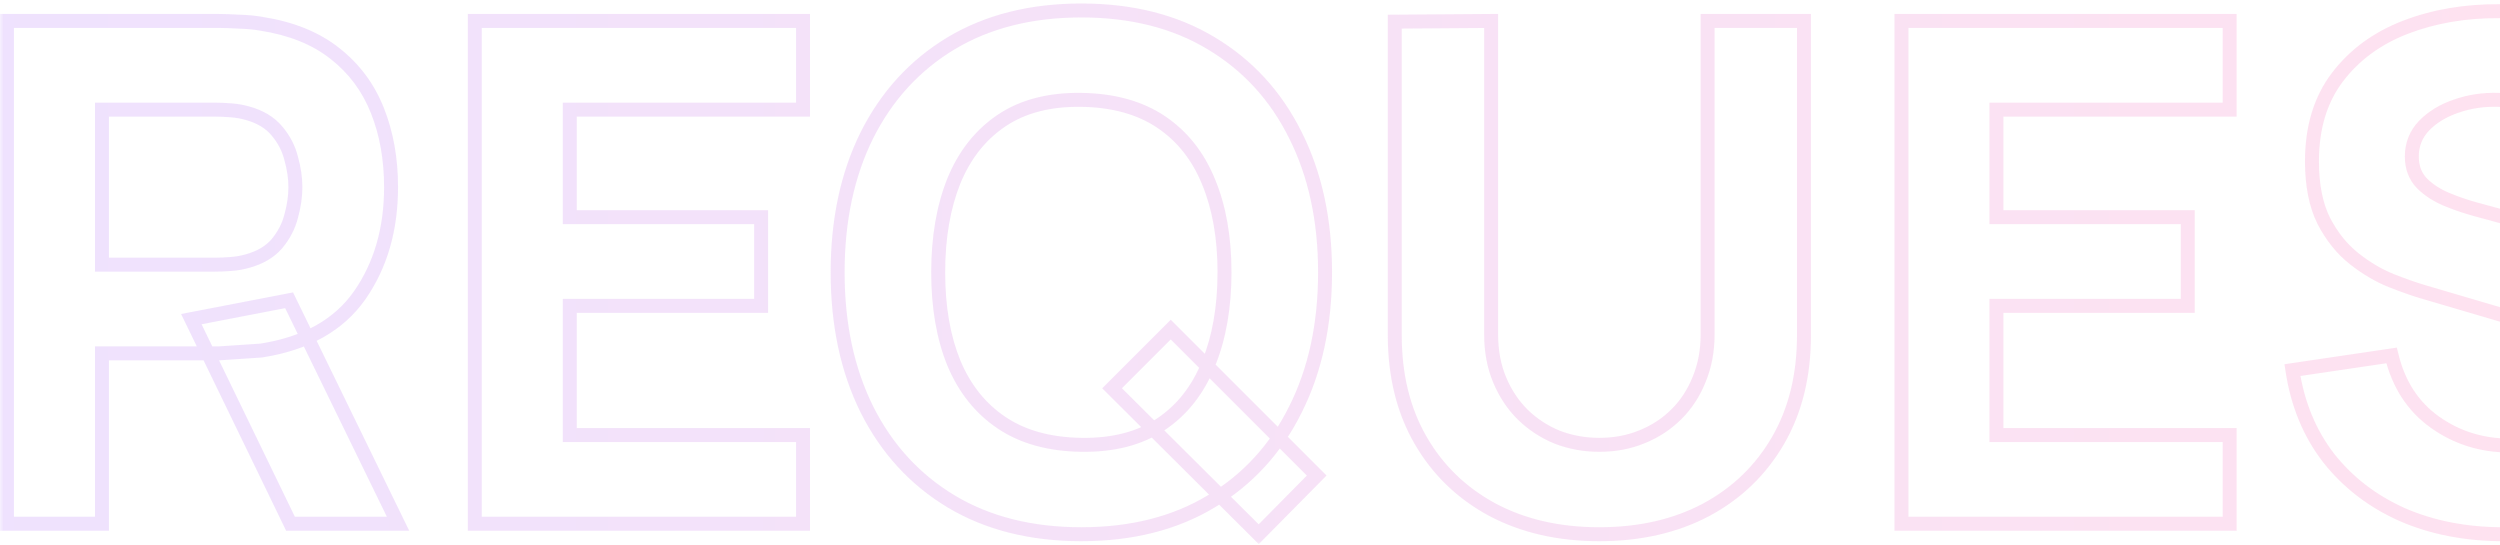 <?xml version="1.0" encoding="UTF-8"?> <svg xmlns="http://www.w3.org/2000/svg" width="358" height="78" viewBox="0 0 358 78" fill="none"><g opacity="0.2"><mask id="path-1-outside-1_54_353" maskUnits="userSpaceOnUse" x="0" y="0" width="453" height="78" fill="black"><rect fill="white" width="453" height="78"></rect><path d="M1 75V3H31.4C32.1 3 33.033 3.033 34.2 3.1C35.4 3.133 36.467 3.233 37.4 3.4C41.7 4.067 45.217 5.483 47.95 7.65C50.717 9.817 52.75 12.55 54.05 15.85C55.35 19.117 56 22.767 56 26.8C56 32.833 54.5 38 51.5 42.3C48.5 46.567 43.8 49.2 37.4 50.2L31.4 50.6H14.6V75H1ZM41.6 75L27.4 45.7L41.4 43L57 75H41.6ZM14.6 37.9H30.8C31.5 37.9 32.267 37.867 33.1 37.8C33.933 37.733 34.7 37.6 35.4 37.4C37.233 36.9 38.65 36.067 39.65 34.9C40.65 33.7 41.333 32.383 41.7 30.95C42.1 29.483 42.3 28.1 42.3 26.8C42.3 25.5 42.1 24.133 41.7 22.7C41.333 21.233 40.65 19.917 39.65 18.75C38.65 17.55 37.233 16.7 35.4 16.2C34.7 16 33.933 15.867 33.1 15.8C32.267 15.733 31.5 15.7 30.8 15.7H14.6V37.9ZM67.992 75V3H114.992V15.7H81.592V31.1H108.992V43.8H81.592V62.3H114.992V75H67.992ZM180.249 76.5L159.249 55.6L167.649 47.2L188.549 68.1L180.249 76.5ZM154.849 76.5C147.649 76.5 141.433 74.933 136.199 71.8C130.999 68.667 126.983 64.283 124.149 58.65C121.349 53.017 119.949 46.467 119.949 39C119.949 31.533 121.349 24.983 124.149 19.35C126.983 13.717 130.999 9.333 136.199 6.2C141.433 3.067 147.649 1.5 154.849 1.5C162.049 1.5 168.249 3.067 173.449 6.2C178.683 9.333 182.699 13.717 185.499 19.35C188.333 24.983 189.749 31.533 189.749 39C189.749 46.467 188.333 53.017 185.499 58.65C182.699 64.283 178.683 68.667 173.449 71.8C168.249 74.933 162.049 76.5 154.849 76.5ZM154.849 63.7C159.416 63.767 163.216 62.783 166.249 60.75C169.283 58.717 171.549 55.833 173.049 52.1C174.583 48.367 175.349 44 175.349 39C175.349 34 174.583 29.667 173.049 26C171.549 22.333 169.283 19.483 166.249 17.45C163.216 15.417 159.416 14.367 154.849 14.3C150.283 14.233 146.483 15.217 143.449 17.25C140.416 19.283 138.133 22.167 136.599 25.9C135.099 29.633 134.349 34 134.349 39C134.349 44 135.099 48.333 136.599 52C138.133 55.667 140.416 58.517 143.449 60.55C146.483 62.583 150.283 63.633 154.849 63.7ZM229.03 76.5C223.23 76.5 218.13 75.333 213.73 73C209.33 70.633 205.897 67.317 203.43 63.05C200.964 58.783 199.73 53.767 199.73 48V3.1L213.53 3V47.9C213.53 50.267 213.93 52.417 214.73 54.35C215.53 56.283 216.63 57.95 218.03 59.35C219.464 60.75 221.114 61.833 222.98 62.6C224.88 63.333 226.897 63.7 229.03 63.7C231.23 63.7 233.264 63.317 235.13 62.55C237.03 61.783 238.68 60.7 240.08 59.3C241.48 57.9 242.564 56.233 243.33 54.3C244.13 52.367 244.53 50.233 244.53 47.9V3H258.33V48C258.33 53.767 257.097 58.783 254.63 63.05C252.164 67.317 248.73 70.633 244.33 73C239.93 75.333 234.83 76.5 229.03 76.5ZM272.289 75V3H319.289V15.7H285.889V31.1H313.289V43.8H285.889V62.3H319.289V75H272.289ZM358.473 76.5C353.14 76.5 348.323 75.567 344.023 73.7C339.757 71.8 336.24 69.1 333.473 65.6C330.74 62.067 329.007 57.867 328.273 53L342.473 50.9C343.473 55.033 345.54 58.217 348.673 60.45C351.807 62.683 355.373 63.8 359.373 63.8C361.607 63.8 363.773 63.45 365.873 62.75C367.973 62.05 369.69 61.017 371.023 59.65C372.39 58.283 373.073 56.6 373.073 54.6C373.073 53.867 372.957 53.167 372.723 52.5C372.523 51.8 372.173 51.15 371.673 50.55C371.173 49.95 370.457 49.383 369.523 48.85C368.623 48.317 367.473 47.833 366.073 47.4L347.373 41.9C345.973 41.5 344.34 40.933 342.473 40.2C340.64 39.467 338.857 38.417 337.123 37.05C335.39 35.683 333.94 33.883 332.773 31.65C331.64 29.383 331.073 26.533 331.073 23.1C331.073 18.267 332.29 14.25 334.723 11.05C337.157 7.85 340.407 5.467 344.473 3.9C348.54 2.333 353.04 1.567 357.973 1.6C362.94 1.667 367.373 2.517 371.273 4.15C375.173 5.783 378.44 8.167 381.073 11.3C383.707 14.4 385.607 18.2 386.773 22.7L372.073 25.2C371.54 22.867 370.557 20.9 369.123 19.3C367.69 17.7 365.973 16.483 363.973 15.65C362.007 14.817 359.94 14.367 357.773 14.3C355.64 14.233 353.623 14.533 351.723 15.2C349.857 15.833 348.323 16.767 347.123 18C345.957 19.233 345.373 20.7 345.373 22.4C345.373 23.967 345.857 25.25 346.823 26.25C347.79 27.217 349.007 28 350.473 28.6C351.94 29.2 353.44 29.7 354.973 30.1L367.473 33.5C369.34 34 371.407 34.667 373.673 35.5C375.94 36.3 378.107 37.433 380.173 38.9C382.273 40.333 383.99 42.233 385.323 44.6C386.69 46.967 387.373 49.967 387.373 53.6C387.373 57.467 386.557 60.85 384.923 63.75C383.323 66.617 381.157 69 378.423 70.9C375.69 72.767 372.59 74.167 369.123 75.1C365.69 76.033 362.14 76.5 358.473 76.5ZM415.063 75V15.7H392.363V3H451.363V15.7H428.663V75H415.063Z"></path></mask><path d="M1 75H0V76H1V75ZM1 3V2H0V3H1ZM34.2 3.1L34.143 4.098L34.158 4.099L34.172 4.1L34.2 3.1ZM37.4 3.4L37.224 4.384L37.236 4.386L37.247 4.388L37.4 3.4ZM47.95 7.65L47.329 8.434L47.333 8.437L47.95 7.65ZM54.05 15.85L53.12 16.216L53.121 16.22L54.05 15.85ZM51.5 42.3L52.318 42.875L52.32 42.872L51.5 42.3ZM37.4 50.2L37.467 51.198L37.511 51.195L37.554 51.188L37.4 50.2ZM31.4 50.6V51.6H31.433L31.466 51.598L31.4 50.6ZM14.6 50.6V49.6H13.6V50.6H14.6ZM14.6 75V76H15.6V75H14.6ZM41.6 75L40.7 75.436L40.973 76H41.6V75ZM27.4 45.7L27.211 44.718L25.932 44.965L26.5 46.136L27.4 45.7ZM41.4 43L42.299 42.562L41.963 41.873L41.211 42.018L41.4 43ZM57 75V76H58.6L57.899 74.562L57 75ZM14.6 37.9H13.6V38.9H14.6V37.9ZM33.1 37.8L33.18 38.797L33.1 37.8ZM35.4 37.4L35.137 36.435L35.125 36.438L35.4 37.4ZM39.65 34.9L40.409 35.551L40.418 35.54L39.65 34.9ZM41.7 30.95L40.735 30.687L40.733 30.695L40.731 30.702L41.7 30.95ZM41.7 22.7L40.73 22.942L40.733 22.956L40.737 22.969L41.7 22.7ZM39.65 18.75L38.882 19.39L38.891 19.401L39.65 18.75ZM35.4 16.2L35.125 17.162L35.137 17.165L35.4 16.2ZM33.1 15.8L33.02 16.797H33.02L33.1 15.8ZM14.6 15.7V14.7H13.6V15.7H14.6ZM1 75H2V3H1H0V75H1ZM1 3V4H31.4V3V2H1V3ZM31.4 3V4C32.073 4 32.985 4.032 34.143 4.098L34.2 3.1L34.257 2.102C33.082 2.034 32.127 2 31.4 2V3ZM34.2 3.1L34.172 4.1C35.335 4.132 36.351 4.228 37.224 4.384L37.4 3.4L37.576 2.416C36.583 2.238 35.465 2.135 34.228 2.1L34.2 3.1ZM37.4 3.4L37.247 4.388C41.417 5.035 44.761 6.398 47.329 8.434L47.95 7.65L48.571 6.866C45.672 4.569 41.983 3.099 37.553 2.412L37.4 3.4ZM47.95 7.65L47.333 8.437C49.959 10.493 51.884 13.081 53.12 16.216L54.05 15.85L54.98 15.483C53.616 12.019 51.475 9.14 48.567 6.863L47.95 7.65ZM54.05 15.85L53.121 16.22C54.368 19.353 55 22.875 55 26.8H56H57C57 22.659 56.332 18.881 54.979 15.48L54.05 15.85ZM56 26.8H55C55 32.661 53.546 37.62 50.68 41.728L51.5 42.3L52.32 42.872C55.454 38.38 57 33.006 57 26.8H56ZM51.5 42.3L50.682 41.725C47.874 45.718 43.447 48.243 37.246 49.212L37.4 50.2L37.554 51.188C44.153 50.157 49.126 47.415 52.318 42.875L51.5 42.3ZM37.4 50.2L37.334 49.202L31.334 49.602L31.4 50.6L31.466 51.598L37.467 51.198L37.4 50.2ZM31.4 50.6V49.6H14.6V50.6V51.6H31.4V50.6ZM14.6 50.6H13.6V75H14.6H15.6V50.6H14.6ZM14.6 75V74H1V75V76H14.6V75ZM41.6 75L42.5 74.564L28.3 45.264L27.4 45.7L26.5 46.136L40.7 75.436L41.6 75ZM27.4 45.7L27.589 46.682L41.589 43.982L41.4 43L41.211 42.018L27.211 44.718L27.4 45.7ZM41.4 43L40.501 43.438L56.101 75.438L57 75L57.899 74.562L42.299 42.562L41.4 43ZM57 75V74H41.6V75V76H57V75ZM14.6 37.9V38.9H30.8V37.9V36.9H14.6V37.9ZM30.8 37.9V38.9C31.531 38.9 32.325 38.865 33.18 38.797L33.1 37.8L33.02 36.803C32.209 36.868 31.469 36.9 30.8 36.9V37.9ZM33.1 37.8L33.18 38.797C34.07 38.726 34.903 38.582 35.675 38.361L35.4 37.4L35.125 36.438C34.498 36.618 33.797 36.741 33.02 36.803L33.1 37.8ZM35.4 37.4L35.663 38.365C37.644 37.825 39.251 36.902 40.409 35.551L39.65 34.9L38.891 34.249C38.049 35.231 36.823 35.975 35.137 36.435L35.4 37.4ZM39.65 34.9L40.418 35.54C41.508 34.233 42.263 32.783 42.669 31.198L41.7 30.95L40.731 30.702C40.403 31.983 39.792 33.167 38.882 34.26L39.65 34.9ZM41.7 30.95L42.665 31.213C43.084 29.675 43.3 28.202 43.3 26.8H42.3H41.3C41.3 27.998 41.116 29.292 40.735 30.687L41.7 30.95ZM42.3 26.8H43.3C43.3 25.397 43.084 23.94 42.663 22.431L41.7 22.7L40.737 22.969C41.116 24.327 41.3 25.603 41.3 26.8H42.3ZM41.7 22.7L42.67 22.457C42.265 20.838 41.509 19.382 40.409 18.099L39.65 18.75L38.891 19.401C39.791 20.452 40.401 21.629 40.73 22.942L41.7 22.7ZM39.65 18.75L40.418 18.11C39.261 16.721 37.651 15.777 35.663 15.235L35.4 16.2L35.137 17.165C36.816 17.623 38.039 18.379 38.882 19.39L39.65 18.75ZM35.4 16.2L35.675 15.239C34.903 15.018 34.07 14.874 33.18 14.803L33.1 15.8L33.02 16.797C33.797 16.859 34.498 16.982 35.125 17.162L35.4 16.2ZM33.1 15.8L33.18 14.803C32.325 14.735 31.531 14.7 30.8 14.7V15.7V16.7C31.469 16.7 32.209 16.732 33.02 16.797L33.1 15.8ZM30.8 15.7V14.7H14.6V15.7V16.7H30.8V15.7ZM14.6 15.7H13.6V37.9H14.6H15.6V15.7H14.6ZM67.992 75H66.992V76H67.992V75ZM67.992 3V2H66.992V3H67.992ZM114.992 3H115.992V2H114.992V3ZM114.992 15.7V16.7H115.992V15.7H114.992ZM81.592 15.7V14.7H80.592V15.7H81.592ZM81.592 31.1H80.592V32.1H81.592V31.1ZM108.992 31.1H109.992V30.1H108.992V31.1ZM108.992 43.8V44.8H109.992V43.8H108.992ZM81.592 43.8V42.8H80.592V43.8H81.592ZM81.592 62.3H80.592V63.3H81.592V62.3ZM114.992 62.3H115.992V61.3H114.992V62.3ZM114.992 75V76H115.992V75H114.992ZM67.992 75H68.992V3H67.992H66.992V75H67.992ZM67.992 3V4H114.992V3V2H67.992V3ZM114.992 3H113.992V15.7H114.992H115.992V3H114.992ZM114.992 15.7V14.7H81.592V15.7V16.7H114.992V15.7ZM81.592 15.7H80.592V31.1H81.592H82.592V15.7H81.592ZM81.592 31.1V32.1H108.992V31.1V30.1H81.592V31.1ZM108.992 31.1H107.992V43.8H108.992H109.992V31.1H108.992ZM108.992 43.8V42.8H81.592V43.8V44.8H108.992V43.8ZM81.592 43.8H80.592V62.3H81.592H82.592V43.8H81.592ZM81.592 62.3V63.3H114.992V62.3V61.3H81.592V62.3ZM114.992 62.3H113.992V75H114.992H115.992V62.3H114.992ZM114.992 75V74H67.992V75V76H114.992V75ZM180.249 76.5L179.544 77.209L180.255 77.917L180.961 77.203L180.249 76.5ZM159.249 55.6L158.542 54.893L157.833 55.602L158.544 56.309L159.249 55.6ZM167.649 47.2L168.356 46.493L167.649 45.786L166.942 46.493L167.649 47.2ZM188.549 68.1L189.261 68.803L189.959 68.096L189.256 67.393L188.549 68.1ZM136.199 71.8L135.683 72.656L135.686 72.658L136.199 71.8ZM124.149 58.65L123.254 59.095L123.256 59.099L124.149 58.65ZM124.149 19.35L123.256 18.901L123.254 18.905L124.149 19.35ZM136.199 6.2L135.686 5.342L135.683 5.343L136.199 6.2ZM173.449 6.2L172.933 7.057L172.936 7.058L173.449 6.2ZM185.499 19.35L184.604 19.795L184.606 19.799L185.499 19.35ZM185.499 58.65L184.606 58.201L184.604 58.205L185.499 58.65ZM173.449 71.8L172.936 70.942L172.933 70.944L173.449 71.8ZM154.849 63.7L154.835 64.7L154.849 63.7ZM166.249 60.75L166.806 61.581L166.249 60.75ZM173.049 52.1L172.124 51.72L172.121 51.727L173.049 52.1ZM173.049 26L172.124 26.379L172.127 26.386L173.049 26ZM166.249 17.45L166.806 16.619L166.249 17.45ZM154.849 14.3L154.864 13.3L154.849 14.3ZM136.599 25.9L135.674 25.52L135.671 25.527L136.599 25.9ZM136.599 52L135.674 52.379L135.677 52.386L136.599 52ZM143.449 60.55L142.892 61.381L143.449 60.55ZM180.249 76.5L180.955 75.791L159.955 54.891L159.249 55.6L158.544 56.309L179.544 77.209L180.249 76.5ZM159.249 55.6L159.956 56.307L168.356 47.907L167.649 47.2L166.942 46.493L158.542 54.893L159.249 55.6ZM167.649 47.2L166.942 47.907L187.842 68.807L188.549 68.1L189.256 67.393L168.356 46.493L167.649 47.2ZM188.549 68.1L187.838 67.397L179.538 75.797L180.249 76.5L180.961 77.203L189.261 68.803L188.549 68.1ZM154.849 76.5V75.5C147.797 75.5 141.765 73.967 136.713 70.942L136.199 71.8L135.686 72.658C141.1 75.9 147.501 77.5 154.849 77.5V76.5ZM136.199 71.8L136.715 70.944C131.683 67.911 127.795 63.672 125.043 58.201L124.149 58.65L123.256 59.099C126.171 64.894 130.315 69.422 135.683 72.656L136.199 71.8ZM124.149 58.65L125.045 58.205C122.325 52.733 120.949 46.341 120.949 39H119.949H118.949C118.949 46.593 120.373 53.3 123.254 59.095L124.149 58.65ZM119.949 39H120.949C120.949 31.659 122.325 25.267 125.045 19.795L124.149 19.35L123.254 18.905C120.373 24.7 118.949 31.407 118.949 39H119.949ZM124.149 19.35L125.043 19.799C127.795 14.328 131.683 10.089 136.715 7.057L136.199 6.2L135.683 5.343C130.315 8.578 126.171 13.106 123.256 18.901L124.149 19.35ZM136.199 6.2L136.713 7.058C141.765 4.033 147.797 2.5 154.849 2.5V1.5V0.5C147.501 0.5 141.1 2.1 135.686 5.342L136.199 6.2ZM154.849 1.5V2.5C161.901 2.5 167.916 4.033 172.933 7.057L173.449 6.2L173.965 5.343C168.583 2.1 162.197 0.5 154.849 0.5V1.5ZM173.449 6.2L172.936 7.058C177.999 10.09 181.886 14.327 184.604 19.795L185.499 19.35L186.395 18.905C183.512 13.106 179.366 8.577 173.963 5.342L173.449 6.2ZM185.499 19.35L184.606 19.799C187.357 25.27 188.749 31.661 188.749 39H189.749H190.749C190.749 31.406 189.308 24.697 186.393 18.901L185.499 19.35ZM189.749 39H188.749C188.749 46.339 187.357 52.73 184.606 58.201L185.499 58.65L186.393 59.099C189.308 53.303 190.749 46.594 190.749 39H189.749ZM185.499 58.65L184.604 58.205C181.886 63.673 177.999 67.91 172.936 70.942L173.449 71.8L173.963 72.658C179.366 69.423 183.512 64.894 186.395 59.095L185.499 58.65ZM173.449 71.8L172.933 70.944C167.916 73.967 161.901 75.5 154.849 75.5V76.5V77.5C162.197 77.5 168.583 75.9 173.965 72.656L173.449 71.8ZM154.849 63.7L154.835 64.7C159.553 64.769 163.566 63.753 166.806 61.581L166.249 60.75L165.692 59.919C162.866 61.814 159.278 62.765 154.864 62.7L154.849 63.7ZM166.249 60.75L166.806 61.581C170.023 59.424 172.41 56.373 173.977 52.473L173.049 52.1L172.121 51.727C170.688 55.294 168.542 58.009 165.692 59.919L166.249 60.75ZM173.049 52.1L173.974 52.48C175.567 48.601 176.349 44.1 176.349 39H175.349H174.349C174.349 43.9 173.598 48.132 172.124 51.72L173.049 52.1ZM175.349 39H176.349C176.349 33.901 175.568 29.43 173.972 25.614L173.049 26L172.127 26.386C173.598 29.903 174.349 34.099 174.349 39H175.349ZM173.049 26L173.975 25.621C172.406 21.787 170.019 18.773 166.806 16.619L166.249 17.45L165.692 18.281C168.547 20.194 170.692 22.88 172.124 26.379L173.049 26ZM166.249 17.45L166.806 16.619C163.576 14.454 159.575 13.369 154.864 13.3L154.849 14.3L154.835 15.3C159.256 15.364 162.856 16.379 165.692 18.281L166.249 17.45ZM154.849 14.3L154.864 13.3C150.145 13.231 146.133 14.247 142.892 16.419L143.449 17.25L144.006 18.081C146.832 16.186 150.42 15.235 154.835 15.3L154.849 14.3ZM143.449 17.25L142.892 16.419C139.677 18.575 137.275 21.623 135.674 25.52L136.599 25.9L137.524 26.28C138.99 22.71 141.155 19.992 144.006 18.081L143.449 17.25ZM136.599 25.9L135.671 25.527C134.114 29.404 133.349 33.902 133.349 39H134.349H135.349C135.349 34.098 136.085 29.863 137.527 26.273L136.599 25.9ZM134.349 39H133.349C133.349 44.097 134.113 48.565 135.674 52.379L136.599 52L137.525 51.621C136.085 48.102 135.349 43.903 135.349 39H134.349ZM136.599 52L135.677 52.386C137.279 56.217 139.682 59.228 142.892 61.381L143.449 60.55L144.006 59.719C141.15 57.805 138.986 55.117 137.522 51.614L136.599 52ZM143.449 60.55L142.892 61.381C146.122 63.546 150.123 64.631 154.835 64.7L154.849 63.7L154.864 62.7C150.442 62.636 146.843 61.621 144.006 59.719L143.449 60.55ZM213.73 73L213.257 73.881L213.262 73.883L213.73 73ZM203.43 63.05L204.296 62.55L203.43 63.05ZM199.73 3.1L199.723 2.1L198.73 2.107V3.1H199.73ZM213.53 3H214.53V1.993L213.523 2L213.53 3ZM214.73 54.35L215.654 53.968L214.73 54.35ZM218.03 59.35L217.323 60.057L217.332 60.065L218.03 59.35ZM222.98 62.6L222.601 63.525L222.61 63.529L222.62 63.533L222.98 62.6ZM235.13 62.55L234.756 61.623L234.751 61.625L235.13 62.55ZM243.33 54.3L242.406 53.918L242.404 53.925L242.401 53.931L243.33 54.3ZM244.53 3V2H243.53V3H244.53ZM258.33 3H259.33V2H258.33V3ZM254.63 63.05L255.496 63.55L254.63 63.05ZM244.33 73L244.799 73.883L244.804 73.881L244.33 73ZM229.03 76.5V75.5C223.367 75.5 218.433 74.362 214.199 72.117L213.73 73L213.262 73.883C217.828 76.305 223.094 77.5 229.03 77.5V76.5ZM213.73 73L214.204 72.119C209.965 69.839 206.669 66.653 204.296 62.55L203.43 63.05L202.565 63.55C205.126 67.98 208.696 71.427 213.257 73.881L213.73 73ZM203.43 63.05L204.296 62.55C201.931 58.459 200.73 53.621 200.73 48H199.73H198.73C198.73 53.912 199.996 59.108 202.565 63.55L203.43 63.05ZM199.73 48H200.73V3.1H199.73H198.73V48H199.73ZM199.73 3.1L199.738 4.1L213.538 4L213.53 3L213.523 2L199.723 2.1L199.73 3.1ZM213.53 3H212.53V47.9H213.53H214.53V3H213.53ZM213.53 47.9H212.53C212.53 50.381 212.95 52.663 213.806 54.732L214.73 54.35L215.654 53.968C214.911 52.17 214.53 50.153 214.53 47.9H213.53ZM214.73 54.35L213.806 54.732C214.654 56.78 215.825 58.559 217.323 60.057L218.03 59.35L218.738 58.643C217.436 57.341 216.407 55.786 215.654 53.968L214.73 54.35ZM218.03 59.35L217.332 60.065C218.858 61.556 220.616 62.71 222.601 63.525L222.98 62.6L223.36 61.675C221.612 60.957 220.07 59.944 218.729 58.635L218.03 59.35ZM222.98 62.6L222.62 63.533C224.641 64.313 226.78 64.7 229.03 64.7V63.7V62.7C227.014 62.7 225.12 62.354 223.341 61.667L222.98 62.6ZM229.03 63.7V64.7C231.349 64.7 233.513 64.296 235.51 63.475L235.13 62.55L234.751 61.625C233.015 62.338 231.112 62.7 229.03 62.7V63.7ZM235.13 62.55L235.505 63.477C237.525 62.662 239.289 61.505 240.788 60.007L240.08 59.3L239.373 58.593C238.072 59.895 236.536 60.904 234.756 61.623L235.13 62.55ZM240.08 59.3L240.788 60.007C242.289 58.506 243.446 56.722 244.26 54.669L243.33 54.3L242.401 53.931C241.682 55.744 240.672 57.294 239.373 58.593L240.08 59.3ZM243.33 54.3L244.254 54.682C245.11 52.615 245.53 50.349 245.53 47.9H244.53H243.53C243.53 50.117 243.151 52.119 242.406 53.918L243.33 54.3ZM244.53 47.9H245.53V3H244.53H243.53V47.9H244.53ZM244.53 3V4H258.33V3V2H244.53V3ZM258.33 3H257.33V48H258.33H259.33V3H258.33ZM258.33 48H257.33C257.33 53.621 256.129 58.459 253.765 62.55L254.63 63.05L255.496 63.55C258.065 59.108 259.33 53.912 259.33 48H258.33ZM254.63 63.05L253.765 62.55C251.392 66.653 248.096 69.839 243.857 72.119L244.33 73L244.804 73.881C249.365 71.427 252.935 67.98 255.496 63.55L254.63 63.05ZM244.33 73L243.862 72.117C239.628 74.362 234.694 75.5 229.03 75.5V76.5V77.5C234.967 77.5 240.233 76.305 244.799 73.883L244.33 73ZM272.289 75H271.289V76H272.289V75ZM272.289 3V2H271.289V3H272.289ZM319.289 3H320.289V2H319.289V3ZM319.289 15.7V16.7H320.289V15.7H319.289ZM285.889 15.7V14.7H284.889V15.7H285.889ZM285.889 31.1H284.889V32.1H285.889V31.1ZM313.289 31.1H314.289V30.1H313.289V31.1ZM313.289 43.8V44.8H314.289V43.8H313.289ZM285.889 43.8V42.8H284.889V43.8H285.889ZM285.889 62.3H284.889V63.3H285.889V62.3ZM319.289 62.3H320.289V61.3H319.289V62.3ZM319.289 75V76H320.289V75H319.289ZM272.289 75H273.289V3H272.289H271.289V75H272.289ZM272.289 3V4H319.289V3V2H272.289V3ZM319.289 3H318.289V15.7H319.289H320.289V3H319.289ZM319.289 15.7V14.7H285.889V15.7V16.7H319.289V15.7ZM285.889 15.7H284.889V31.1H285.889H286.889V15.7H285.889ZM285.889 31.1V32.1H313.289V31.1V30.1H285.889V31.1ZM313.289 31.1H312.289V43.8H313.289H314.289V31.1H313.289ZM313.289 43.8V42.8H285.889V43.8V44.8H313.289V43.8ZM285.889 43.8H284.889V62.3H285.889H286.889V43.8H285.889ZM285.889 62.3V63.3H319.289V62.3V61.3H285.889V62.3ZM319.289 62.3H318.289V75H319.289H320.289V62.3H319.289ZM319.289 75V74H272.289V75V76H319.289V75ZM344.023 73.7L343.617 74.614L343.625 74.617L344.023 73.7ZM333.473 65.6L332.682 66.212L332.689 66.22L333.473 65.6ZM328.273 53L328.127 52.011L327.135 52.157L327.285 53.149L328.273 53ZM342.473 50.9L343.445 50.665L343.231 49.777L342.327 49.911L342.473 50.9ZM348.673 60.45L349.254 59.636L348.673 60.45ZM365.873 62.75L365.557 61.801L365.873 62.75ZM371.023 59.65L370.316 58.943L370.308 58.952L371.023 59.65ZM372.723 52.5L371.762 52.775L371.77 52.803L371.78 52.83L372.723 52.5ZM371.673 50.55L372.442 49.91V49.91L371.673 50.55ZM369.523 48.85L369.014 49.71L369.02 49.714L369.027 49.718L369.523 48.85ZM366.073 47.4L366.369 46.445L366.356 46.441L366.073 47.4ZM347.373 41.9L347.656 40.941L347.648 40.938L347.373 41.9ZM342.473 40.2L342.102 41.129L342.108 41.131L342.473 40.2ZM337.123 37.05L337.743 36.265L337.123 37.05ZM332.773 31.65L331.879 32.097L331.883 32.105L331.887 32.113L332.773 31.65ZM334.723 11.05L335.519 11.655L334.723 11.05ZM344.473 3.9L344.833 4.833L344.473 3.9ZM357.973 1.6L357.987 0.6L357.98 0.6L357.973 1.6ZM371.273 4.15L371.66 3.228L371.273 4.15ZM381.073 11.3L380.308 11.943L380.311 11.947L381.073 11.3ZM386.773 22.7L386.941 23.686L388.015 23.503L387.741 22.449L386.773 22.7ZM372.073 25.2L371.099 25.423L371.309 26.344L372.241 26.186L372.073 25.2ZM369.123 19.3L368.379 19.967L369.123 19.3ZM363.973 15.65L363.583 16.571L363.589 16.573L363.973 15.65ZM357.773 14.3L357.742 15.3L357.743 15.3L357.773 14.3ZM351.723 15.2L352.045 16.147L352.055 16.144L351.723 15.2ZM347.123 18L346.407 17.303L346.397 17.313L347.123 18ZM346.823 26.25L346.104 26.945L346.11 26.951L346.116 26.957L346.823 26.25ZM350.473 28.6L350.852 27.674L350.473 28.6ZM354.973 30.1L355.236 29.135L355.226 29.132L354.973 30.1ZM367.473 33.5L367.211 34.465L367.215 34.466L367.473 33.5ZM373.673 35.5L373.328 36.439L373.341 36.443L373.673 35.5ZM380.173 38.9L379.595 39.715L379.602 39.721L379.61 39.726L380.173 38.9ZM385.323 44.6L384.452 45.091L384.457 45.1L385.323 44.6ZM384.923 63.75L384.052 63.259L384.05 63.263L384.923 63.75ZM378.423 70.9L378.987 71.726L378.994 71.721L378.423 70.9ZM369.123 75.1L368.863 74.134L368.861 74.135L369.123 75.1ZM358.473 76.5V75.5C353.258 75.5 348.58 74.588 344.422 72.783L344.023 73.7L343.625 74.617C348.067 76.546 353.022 77.5 358.473 77.5V76.5ZM344.023 73.7L344.43 72.787C340.304 70.949 336.92 68.347 334.258 64.98L333.473 65.6L332.689 66.22C335.561 69.853 339.209 72.651 343.617 74.614L344.023 73.7ZM333.473 65.6L334.264 64.988C331.646 61.603 329.973 57.567 329.262 52.851L328.273 53L327.285 53.149C328.041 58.167 329.834 62.53 332.682 66.212L333.473 65.6ZM328.273 53L328.42 53.989L342.62 51.889L342.473 50.9L342.327 49.911L328.127 52.011L328.273 53ZM342.473 50.9L341.501 51.135C342.552 55.476 344.743 58.876 348.093 61.264L348.673 60.45L349.254 59.636C346.338 57.557 344.395 54.591 343.445 50.665L342.473 50.9ZM348.673 60.45L348.093 61.264C351.403 63.623 355.174 64.8 359.373 64.8V63.8V62.8C355.573 62.8 352.211 61.743 349.254 59.636L348.673 60.45ZM359.373 63.8V64.8C361.713 64.8 363.987 64.433 366.19 63.699L365.873 62.75L365.557 61.801C363.56 62.467 361.5 62.8 359.373 62.8V63.8ZM365.873 62.75L366.19 63.699C368.417 62.956 370.278 61.846 371.739 60.348L371.023 59.65L370.308 58.952C369.102 60.187 367.53 61.144 365.557 61.801L365.873 62.75ZM371.023 59.65L371.731 60.357C373.292 58.796 374.073 56.855 374.073 54.6H373.073H372.073C372.073 56.345 371.488 57.771 370.316 58.943L371.023 59.65ZM373.073 54.6H374.073C374.073 53.758 373.939 52.947 373.667 52.17L372.723 52.5L371.78 52.83C371.974 53.387 372.073 53.975 372.073 54.6H373.073ZM372.723 52.5L373.685 52.225C373.444 51.382 373.024 50.609 372.442 49.91L371.673 50.55L370.905 51.19C371.323 51.691 371.603 52.218 371.762 52.775L372.723 52.5ZM371.673 50.55L372.442 49.91C371.842 49.191 371.02 48.554 370.02 47.982L369.523 48.85L369.027 49.718C369.893 50.213 370.504 50.709 370.905 51.19L371.673 50.55ZM369.523 48.85L370.033 47.99C369.045 47.404 367.817 46.893 366.369 46.445L366.073 47.4L365.778 48.355C367.13 48.774 368.202 49.229 369.014 49.71L369.523 48.85ZM366.073 47.4L366.356 46.441L347.656 40.941L347.373 41.9L347.091 42.859L365.791 48.359L366.073 47.4ZM347.373 41.9L347.648 40.938C346.288 40.55 344.686 39.995 342.839 39.269L342.473 40.2L342.108 41.131C343.994 41.872 345.659 42.45 347.099 42.861L347.373 41.9ZM342.473 40.2L342.845 39.272C341.11 38.578 339.409 37.579 337.743 36.265L337.123 37.05L336.504 37.835C338.304 39.254 340.17 40.356 342.102 41.129L342.473 40.2ZM337.123 37.05L337.743 36.265C336.135 34.997 334.77 33.313 333.66 31.187L332.773 31.65L331.887 32.113C333.11 34.454 334.646 36.37 336.504 37.835L337.123 37.05ZM332.773 31.65L333.668 31.203C332.624 29.115 332.073 26.43 332.073 23.1H331.073H330.073C330.073 26.636 330.656 29.651 331.879 32.097L332.773 31.65ZM331.073 23.1H332.073C332.073 18.44 333.244 14.648 335.519 11.655L334.723 11.05L333.927 10.445C331.337 13.852 330.073 18.094 330.073 23.1H331.073ZM334.723 11.05L335.519 11.655C337.831 8.615 340.924 6.339 344.833 4.833L344.473 3.9L344.114 2.967C339.889 4.594 336.482 7.085 333.927 10.445L334.723 11.05ZM344.473 3.9L344.833 4.833C348.768 3.317 353.142 2.567 357.967 2.6L357.973 1.6L357.98 0.6C352.938 0.566 348.312 1.35 344.114 2.967L344.473 3.9ZM357.973 1.6L357.96 2.6C362.821 2.665 367.124 3.496 370.887 5.072L371.273 4.15L371.66 3.228C367.623 1.537 363.06 0.668 357.987 0.6L357.973 1.6ZM371.273 4.15L370.887 5.072C374.645 6.646 377.78 8.936 380.308 11.943L381.073 11.3L381.839 10.657C379.1 7.397 375.702 4.92 371.66 3.228L371.273 4.15ZM381.073 11.3L380.311 11.947C382.834 14.917 384.671 18.576 385.805 22.951L386.773 22.7L387.741 22.449C386.542 17.824 384.58 13.883 381.836 10.653L381.073 11.3ZM386.773 22.7L386.606 21.714L371.906 24.214L372.073 25.2L372.241 26.186L386.941 23.686L386.773 22.7ZM372.073 25.2L373.048 24.977C372.482 22.498 371.427 20.373 369.868 18.633L369.123 19.3L368.379 19.967C369.686 21.427 370.599 23.235 371.099 25.423L372.073 25.2ZM369.123 19.3L369.868 18.633C368.335 16.921 366.494 15.617 364.358 14.727L363.973 15.65L363.589 16.573C365.452 17.35 367.046 18.479 368.379 19.967L369.123 19.3ZM363.973 15.65L364.364 14.729C362.281 13.847 360.093 13.371 357.804 13.3L357.773 14.3L357.743 15.3C359.788 15.362 361.732 15.786 363.583 16.571L363.973 15.65ZM357.773 14.3L357.805 13.3C355.556 13.23 353.415 13.546 351.392 14.256L351.723 15.2L352.055 16.144C353.831 15.52 355.725 15.236 357.742 15.3L357.773 14.3ZM351.723 15.2L351.402 14.253C349.408 14.93 347.732 15.941 346.407 17.303L347.123 18L347.84 18.697C348.915 17.593 350.306 16.737 352.045 16.147L351.723 15.2ZM347.123 18L346.397 17.313C345.054 18.732 344.373 20.445 344.373 22.4H345.373H346.373C346.373 20.955 346.859 19.735 347.85 18.687L347.123 18ZM345.373 22.4H344.373C344.373 24.19 344.934 25.734 346.104 26.945L346.823 26.25L347.542 25.555C346.779 24.766 346.373 23.743 346.373 22.4H345.373ZM346.823 26.25L346.116 26.957C347.191 28.031 348.525 28.883 350.095 29.526L350.473 28.6L350.852 27.674C349.489 27.117 348.39 26.402 347.531 25.543L346.823 26.25ZM350.473 28.6L350.095 29.526C351.603 30.142 353.145 30.656 354.721 31.068L354.973 30.1L355.226 29.132C353.735 28.744 352.278 28.258 350.852 27.674L350.473 28.6ZM354.973 30.1L354.711 31.065L367.211 34.465L367.473 33.5L367.736 32.535L355.236 29.135L354.973 30.1ZM367.473 33.5L367.215 34.466C369.046 34.956 371.083 35.613 373.328 36.439L373.673 35.5L374.018 34.561C371.73 33.72 369.634 33.044 367.732 32.534L367.473 33.5ZM373.673 35.5L373.341 36.443C375.515 37.211 377.6 38.3 379.595 39.715L380.173 38.9L380.752 38.084C378.614 36.567 376.365 35.389 374.006 34.557L373.673 35.5ZM380.173 38.9L379.61 39.726C381.574 41.067 383.189 42.849 384.452 45.091L385.323 44.6L386.195 44.109C384.791 41.618 382.973 39.6 380.737 38.074L380.173 38.9ZM385.323 44.6L384.457 45.1C385.712 47.273 386.373 50.086 386.373 53.6H387.373H388.373C388.373 49.847 387.668 46.661 386.189 44.1L385.323 44.6ZM387.373 53.6H386.373C386.373 57.323 385.588 60.532 384.052 63.259L384.923 63.75L385.795 64.241C387.525 61.168 388.373 57.611 388.373 53.6H387.373ZM384.923 63.75L384.05 63.263C382.525 65.995 380.463 68.264 377.853 70.079L378.423 70.9L378.994 71.721C381.851 69.736 384.121 67.239 385.797 64.237L384.923 63.75ZM378.423 70.9L377.859 70.074C375.226 71.872 372.231 73.228 368.863 74.134L369.123 75.1L369.383 76.066C372.949 75.106 376.154 73.661 378.987 71.726L378.423 70.9ZM369.123 75.1L368.861 74.135C365.516 75.044 362.054 75.5 358.473 75.5V76.5V77.5C362.226 77.5 365.864 77.022 369.386 76.065L369.123 75.1ZM415.063 75H414.063V76H415.063V75ZM415.063 15.7H416.063V14.7H415.063V15.7ZM392.363 15.7H391.363V16.7H392.363V15.7ZM392.363 3V2H391.363V3H392.363ZM451.363 3H452.363V2H451.363V3ZM451.363 15.7V16.7H452.363V15.7H451.363ZM428.663 15.7V14.7H427.663V15.7H428.663ZM428.663 75V76H429.663V75H428.663ZM415.063 75H416.063V15.7H415.063H414.063V75H415.063ZM415.063 15.7V14.7H392.363V15.7V16.7H415.063V15.7ZM392.363 15.7H393.363V3H392.363H391.363V15.7H392.363ZM392.363 3V4H451.363V3V2H392.363V3ZM451.363 3H450.363V15.7H451.363H452.363V3H451.363ZM451.363 15.7V14.7H428.663V15.7V16.7H451.363V15.7ZM428.663 15.7H427.663V75H428.663H429.663V15.7H428.663ZM428.663 75V74H415.063V75V76H428.663V75Z" fill="url(#paint0_linear_54_353)" mask="url(#path-1-outside-1_54_353)"></path></g><defs><linearGradient id="paint0_linear_54_353" x1="-6" y1="39" x2="808" y2="39" gradientUnits="userSpaceOnUse"><stop stop-color="#AD70F9"></stop><stop offset="0.481" stop-color="#FF70B0"></stop><stop offset="1" stop-color="#FFA76F"></stop></linearGradient></defs></svg> 